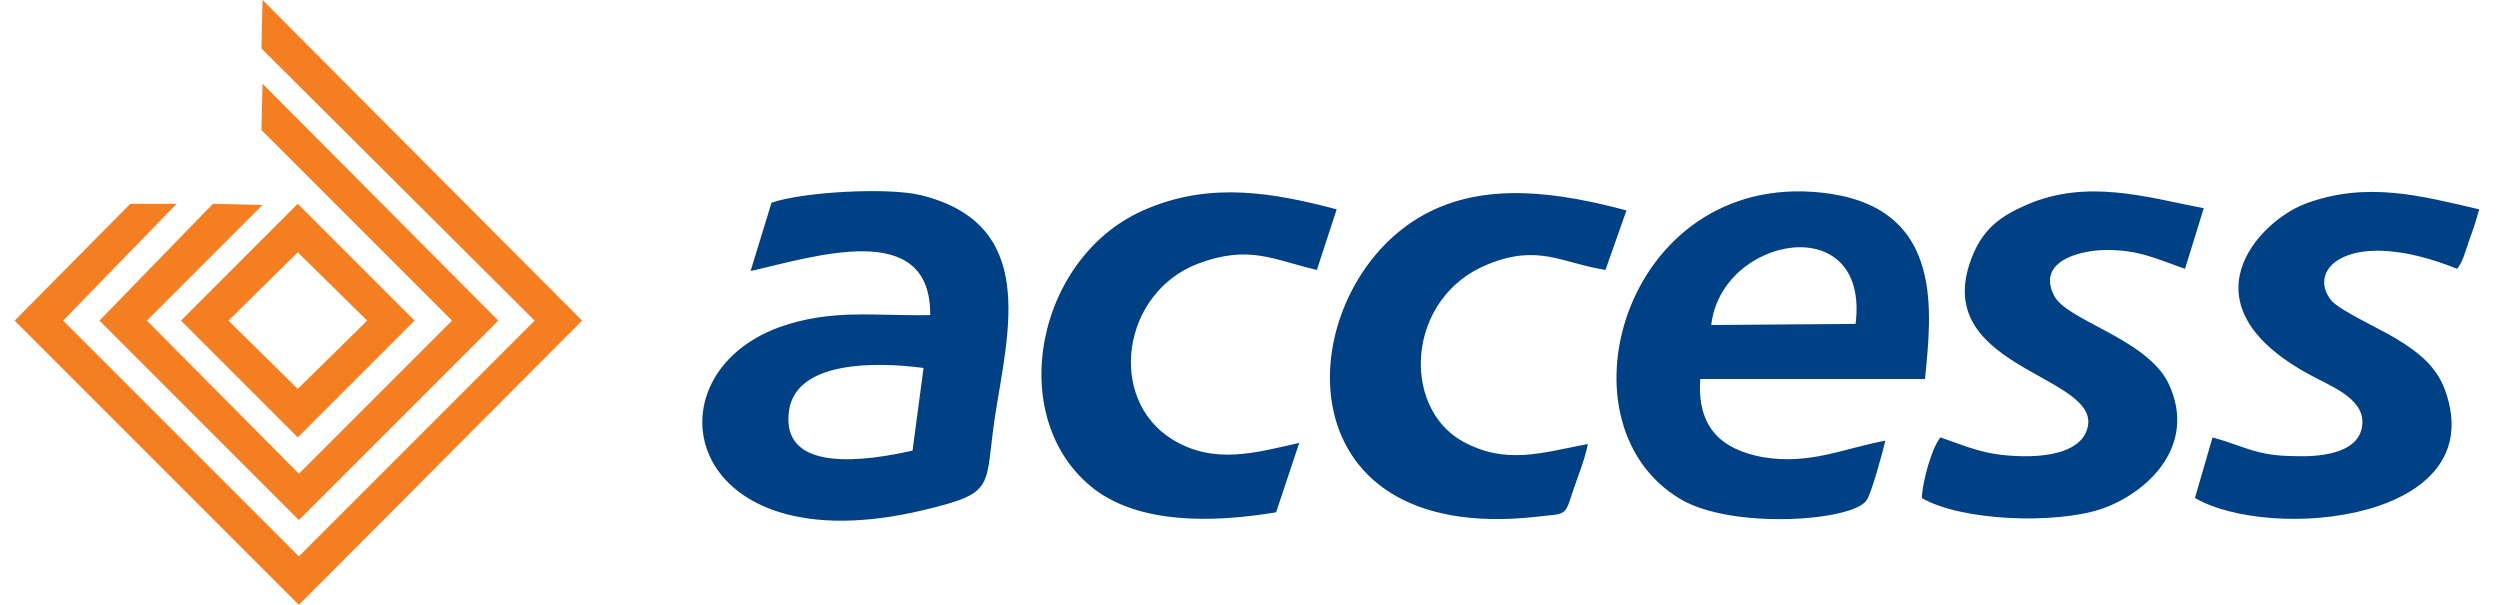 <svg width="124" height="30" viewBox="0 0 124 30" fill="none" xmlns="http://www.w3.org/2000/svg">
<g clip-path="url(#clip0_1266_4155)">
<path d="M45.262 22.35C43.076 22.841 38.65 23.552 39.142 20.328C39.524 17.924 43.349 17.924 45.808 18.251L45.262 22.35ZM37.229 13.443C40.398 12.732 46.191 10.82 46.136 15.628C43.349 15.683 41.273 15.3 38.65 16.23C31.928 18.689 33.95 28.142 45.808 25.3C49.469 24.426 48.814 24.208 49.36 20.601C50.016 16.393 51.491 11.093 45.644 9.672C44.005 9.29 39.852 9.508 38.267 10.055L37.229 13.443ZM92.038 16.066L84.879 16.12C85.371 11.694 92.748 10.328 92.038 16.066ZM93.513 21.858C91.437 22.24 89.797 23.06 87.448 22.678C85.371 22.295 84.169 21.202 84.333 18.798H95.48C95.808 15.464 96.409 10.492 90.836 9.617C80.726 8.087 76.901 20.929 83.349 24.754C85.918 26.284 91.928 25.847 92.584 24.809C92.803 24.535 93.404 22.35 93.513 21.858ZM109.743 21.694L108.868 24.699C112.639 26.885 123.622 25.847 121.273 19.344C120.836 18.142 119.907 17.432 118.814 16.776C118.103 16.339 116.081 15.41 115.644 14.918C114.333 13.333 116.573 11.202 121.874 13.333C122.202 12.896 122.256 12.514 122.475 11.912C122.694 11.311 122.803 10.984 122.967 10.383C120.125 9.727 117.393 8.962 114.333 10.109C112.038 10.984 108.103 15.082 114.551 18.579C115.535 19.126 117.229 19.727 117.174 20.984C117.12 22.404 115.316 22.678 113.841 22.623C111.928 22.623 111.327 22.131 109.743 21.694ZM109.306 10.328C106.464 9.781 103.513 8.852 100.508 10.164C99.251 10.71 98.431 11.311 97.885 12.568C95.48 18.197 103.95 18.525 103.568 21.093C103.349 22.404 101.601 22.678 100.125 22.623C98.431 22.568 97.666 22.186 96.245 21.694C95.808 22.24 95.371 23.825 95.317 24.699C97.284 25.847 101.928 26.011 104.224 25.246C106.464 24.481 109.032 22.131 107.557 19.016C106.464 16.776 102.475 15.902 101.874 14.645C101.054 13.005 103.021 12.459 104.278 12.404C106.027 12.35 106.956 12.841 108.377 13.333L109.306 10.328ZM66.3 10.383C63.185 9.563 60.125 9.016 56.956 10.328C51.382 12.568 49.743 20.765 54.278 24.262C56.519 25.956 60.016 25.956 63.295 25.41L64.442 21.967C62.256 22.459 60.234 23.06 58.158 21.803C54.879 19.781 55.644 14.481 59.469 13.06C61.983 12.131 63.185 12.896 65.317 13.388L66.3 10.383ZM78.759 22.022C76.464 22.459 74.715 23.06 72.584 21.913C69.469 20.218 69.743 14.754 73.786 13.115C76.3 12.076 77.502 13.06 79.633 13.388L80.672 10.437C77.393 9.563 73.677 8.962 70.617 10.656C64.06 14.262 63.185 27.104 76.245 25.628C77.666 25.464 77.612 25.628 77.994 24.426C78.267 23.607 78.595 22.841 78.759 22.022Z" fill="#004185"/>
<path d="M12.967 2.404L26.519 15.902L14.825 27.596L3.131 15.902L8.76 10.109H6.465L0.727 15.902L14.825 30L28.869 15.902L13.022 0L12.967 2.404Z" fill="#F57E20"/>
<path d="M13.021 10.164L10.562 10.109L4.934 15.902L14.825 25.792L24.715 15.902L13.021 4.153L12.967 6.448L22.42 15.902L14.825 23.497L7.284 15.902L13.021 10.164Z" fill="#F57E20"/>
<path d="M14.77 12.514L18.213 15.902L14.77 19.29L11.328 15.902L14.77 12.514ZM20.563 15.902L14.77 10.109L8.978 15.902L14.77 21.694L20.563 15.902Z" fill="#F57E20"/>
</g>
<defs>
<clipPath id="clip0_1266_4155">
<rect width="122.295" height="30" fill="white" transform="translate(0.725)"/>
</clipPath>
</defs>
</svg>
